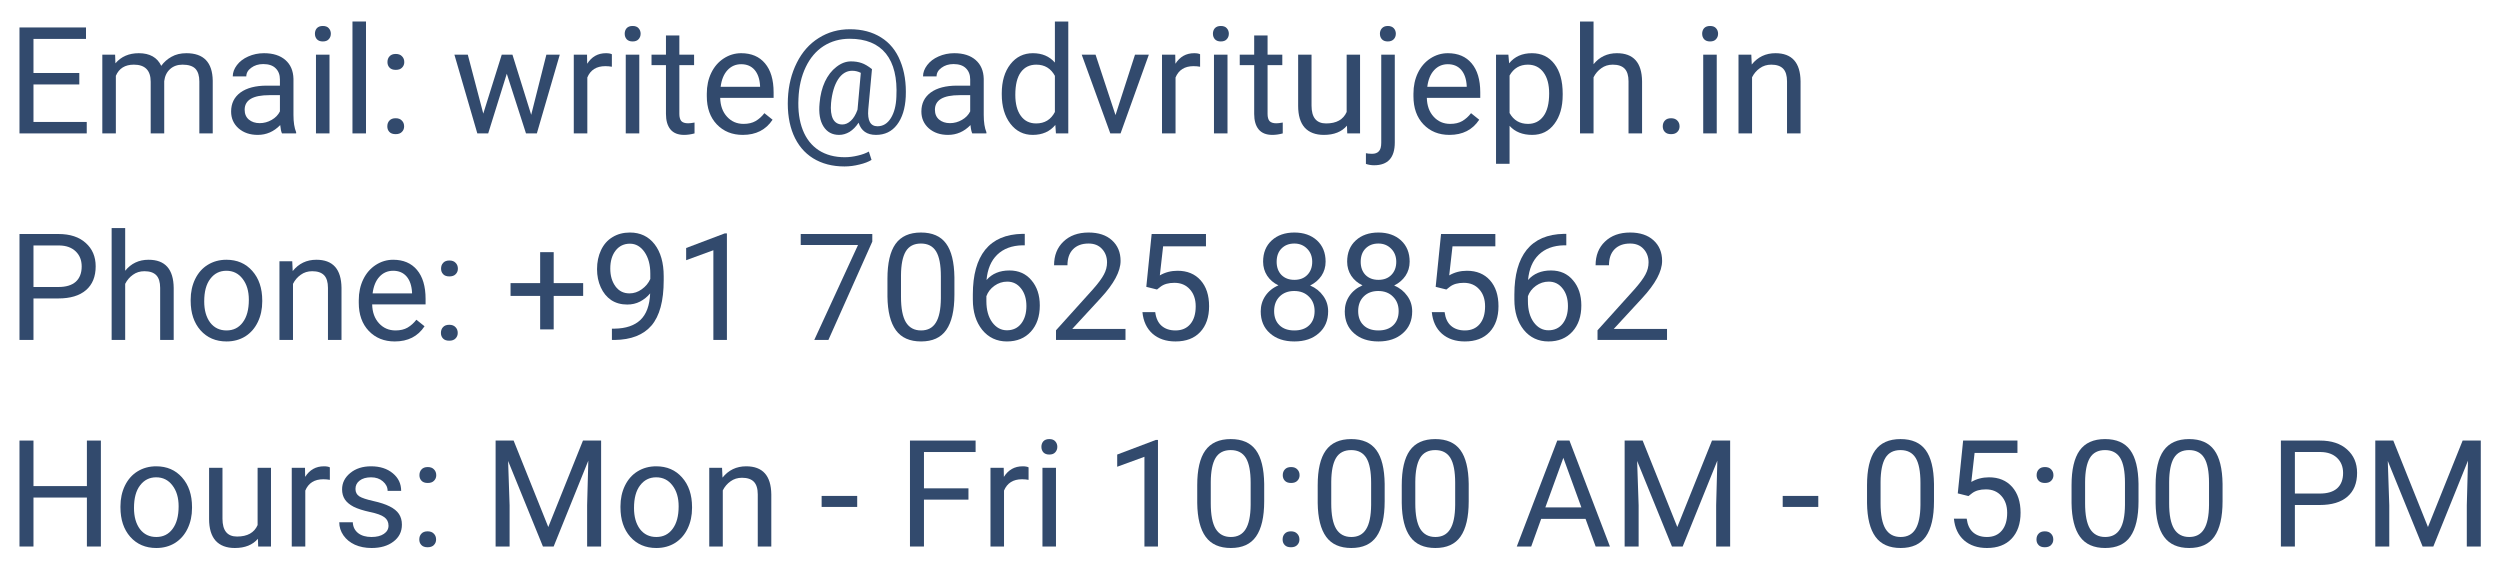 <svg xmlns="http://www.w3.org/2000/svg" xmlns:xlink="http://www.w3.org/1999/xlink" width="350" viewBox="0 0 262.5 60" height="80" preserveAspectRatio="xMidYMid meet"><defs><g></g></defs><g fill="#324a6d" fill-opacity="1"><g transform="translate(0.749, 14.008)"><g><path d="M 7.578 -5.141 L 2.766 -5.141 L 2.766 -1.203 L 8.359 -1.203 L 8.359 0 L 1.297 0 L 1.297 -11.125 L 8.281 -11.125 L 8.281 -9.922 L 2.766 -9.922 L 2.766 -6.344 L 7.578 -6.344 Z M 7.578 -5.141 "></path></g></g></g><g fill="#324a6d" fill-opacity="1"><g transform="translate(9.681, 14.008)"><g><path d="M 2.406 -8.266 L 2.438 -7.359 C 3.039 -8.066 3.859 -8.422 4.891 -8.422 C 6.047 -8.422 6.832 -7.977 7.25 -7.094 C 7.531 -7.488 7.891 -7.805 8.328 -8.047 C 8.766 -8.297 9.285 -8.422 9.891 -8.422 C 11.703 -8.422 12.625 -7.461 12.656 -5.547 L 12.656 0 L 11.25 0 L 11.25 -5.453 C 11.25 -6.047 11.113 -6.488 10.844 -6.781 C 10.57 -7.07 10.117 -7.219 9.484 -7.219 C 8.953 -7.219 8.516 -7.062 8.172 -6.75 C 7.828 -6.438 7.625 -6.016 7.562 -5.484 L 7.562 0 L 6.141 0 L 6.141 -5.422 C 6.141 -6.617 5.551 -7.219 4.375 -7.219 C 3.445 -7.219 2.816 -6.828 2.484 -6.047 L 2.484 0 L 1.062 0 L 1.062 -8.266 Z M 2.406 -8.266 "></path></g></g></g><g fill="#324a6d" fill-opacity="1"><g transform="translate(23.439, 14.008)"><g><path d="M 6.172 0 C 6.086 -0.164 6.023 -0.457 5.984 -0.875 C 5.316 -0.188 4.531 0.156 3.625 0.156 C 2.812 0.156 2.141 -0.07 1.609 -0.531 C 1.086 -1 0.828 -1.586 0.828 -2.297 C 0.828 -3.148 1.156 -3.816 1.812 -4.297 C 2.469 -4.773 3.391 -5.016 4.578 -5.016 L 5.953 -5.016 L 5.953 -5.672 C 5.953 -6.16 5.801 -6.551 5.5 -6.844 C 5.207 -7.133 4.773 -7.281 4.203 -7.281 C 3.703 -7.281 3.281 -7.148 2.938 -6.891 C 2.594 -6.641 2.422 -6.336 2.422 -5.984 L 1 -5.984 C 1 -6.391 1.145 -6.785 1.438 -7.172 C 1.727 -7.555 2.125 -7.859 2.625 -8.078 C 3.133 -8.305 3.688 -8.422 4.281 -8.422 C 5.238 -8.422 5.988 -8.18 6.531 -7.703 C 7.07 -7.234 7.352 -6.578 7.375 -5.734 L 7.375 -1.938 C 7.375 -1.176 7.469 -0.57 7.656 -0.125 L 7.656 0 Z M 3.828 -1.078 C 4.273 -1.078 4.695 -1.191 5.094 -1.422 C 5.488 -1.648 5.773 -1.945 5.953 -2.312 L 5.953 -4.016 L 4.844 -4.016 C 3.113 -4.016 2.25 -3.504 2.25 -2.484 C 2.25 -2.047 2.395 -1.703 2.688 -1.453 C 2.988 -1.203 3.367 -1.078 3.828 -1.078 Z M 3.828 -1.078 "></path></g></g></g><g fill="#324a6d" fill-opacity="1"><g transform="translate(31.989, 14.008)"><g><path d="M 2.609 0 L 1.188 0 L 1.188 -8.266 L 2.609 -8.266 Z M 1.078 -10.469 C 1.078 -10.695 1.145 -10.891 1.281 -11.047 C 1.426 -11.203 1.633 -11.281 1.906 -11.281 C 2.188 -11.281 2.395 -11.203 2.531 -11.047 C 2.676 -10.891 2.75 -10.695 2.75 -10.469 C 2.75 -10.238 2.676 -10.047 2.531 -9.891 C 2.395 -9.734 2.188 -9.656 1.906 -9.656 C 1.633 -9.656 1.426 -9.734 1.281 -9.891 C 1.145 -10.047 1.078 -10.238 1.078 -10.469 Z M 1.078 -10.469 "></path></g></g></g><g fill="#324a6d" fill-opacity="1"><g transform="translate(35.821, 14.008)"><g><path d="M 2.609 0 L 1.188 0 L 1.188 -11.75 L 2.609 -11.75 Z M 2.609 0 "></path></g></g></g><g fill="#324a6d" fill-opacity="1"><g transform="translate(39.652, 14.008)"><g><path d="M 1.016 -0.734 C 1.016 -0.984 1.086 -1.188 1.234 -1.344 C 1.379 -1.508 1.598 -1.594 1.891 -1.594 C 2.18 -1.594 2.398 -1.508 2.547 -1.344 C 2.703 -1.188 2.781 -0.984 2.781 -0.734 C 2.781 -0.504 2.703 -0.312 2.547 -0.156 C 2.398 0 2.18 0.078 1.891 0.078 C 1.598 0.078 1.379 0 1.234 -0.156 C 1.086 -0.312 1.016 -0.504 1.016 -0.734 Z M 1.031 -7.484 C 1.031 -7.734 1.102 -7.938 1.25 -8.094 C 1.395 -8.258 1.613 -8.344 1.906 -8.344 C 2.195 -8.344 2.414 -8.258 2.562 -8.094 C 2.719 -7.938 2.797 -7.734 2.797 -7.484 C 2.797 -7.254 2.719 -7.062 2.562 -6.906 C 2.414 -6.75 2.195 -6.672 1.906 -6.672 C 1.613 -6.672 1.395 -6.75 1.25 -6.906 C 1.102 -7.062 1.031 -7.254 1.031 -7.484 Z M 1.031 -7.484 "></path></g></g></g><g fill="#324a6d" fill-opacity="1"><g transform="translate(43.477, 14.008)"><g></g></g></g><g fill="#324a6d" fill-opacity="1"><g transform="translate(47.385, 14.008)"><g><path d="M 8.391 -1.953 L 9.984 -8.266 L 11.391 -8.266 L 8.984 0 L 7.844 0 L 5.828 -6.266 L 3.875 0 L 2.734 0 L 0.328 -8.266 L 1.734 -8.266 L 3.359 -2.078 L 5.297 -8.266 L 6.422 -8.266 Z M 8.391 -1.953 "></path></g></g></g><g fill="#324a6d" fill-opacity="1"><g transform="translate(59.185, 14.008)"><g><path d="M 5.062 -7 C 4.852 -7.039 4.625 -7.062 4.375 -7.062 C 3.445 -7.062 2.816 -6.664 2.484 -5.875 L 2.484 0 L 1.062 0 L 1.062 -8.266 L 2.453 -8.266 L 2.469 -7.312 C 2.938 -8.051 3.594 -8.422 4.438 -8.422 C 4.719 -8.422 4.926 -8.383 5.062 -8.312 Z M 5.062 -7 "></path></g></g></g><g fill="#324a6d" fill-opacity="1"><g transform="translate(64.516, 14.008)"><g><path d="M 2.609 0 L 1.188 0 L 1.188 -8.266 L 2.609 -8.266 Z M 1.078 -10.469 C 1.078 -10.695 1.145 -10.891 1.281 -11.047 C 1.426 -11.203 1.633 -11.281 1.906 -11.281 C 2.188 -11.281 2.395 -11.203 2.531 -11.047 C 2.676 -10.891 2.75 -10.695 2.75 -10.469 C 2.75 -10.238 2.676 -10.047 2.531 -9.891 C 2.395 -9.734 2.188 -9.656 1.906 -9.656 C 1.633 -9.656 1.426 -9.734 1.281 -9.891 C 1.145 -10.047 1.078 -10.238 1.078 -10.469 Z M 1.078 -10.469 "></path></g></g></g><g fill="#324a6d" fill-opacity="1"><g transform="translate(68.348, 14.008)"><g><path d="M 2.984 -10.281 L 2.984 -8.266 L 4.531 -8.266 L 4.531 -7.172 L 2.984 -7.172 L 2.984 -2.047 C 2.984 -1.711 3.051 -1.461 3.188 -1.297 C 3.332 -1.141 3.57 -1.062 3.906 -1.062 C 4.062 -1.062 4.285 -1.086 4.578 -1.141 L 4.578 0 C 4.203 0.102 3.836 0.156 3.484 0.156 C 2.848 0.156 2.367 -0.035 2.047 -0.422 C 1.734 -0.805 1.578 -1.348 1.578 -2.047 L 1.578 -7.172 L 0.062 -7.172 L 0.062 -8.266 L 1.578 -8.266 L 1.578 -10.281 Z M 2.984 -10.281 "></path></g></g></g><g fill="#324a6d" fill-opacity="1"><g transform="translate(73.495, 14.008)"><g><path d="M 4.5 0.156 C 3.383 0.156 2.473 -0.211 1.766 -0.953 C 1.066 -1.691 0.719 -2.676 0.719 -3.906 L 0.719 -4.172 C 0.719 -4.984 0.875 -5.711 1.188 -6.359 C 1.5 -7.004 1.938 -7.508 2.5 -7.875 C 3.062 -8.238 3.672 -8.422 4.328 -8.422 C 5.398 -8.422 6.234 -8.066 6.828 -7.359 C 7.43 -6.648 7.734 -5.633 7.734 -4.312 L 7.734 -3.734 L 2.125 -3.734 C 2.145 -2.91 2.383 -2.25 2.844 -1.75 C 3.301 -1.25 3.879 -1 4.578 -1 C 5.078 -1 5.5 -1.098 5.844 -1.297 C 6.195 -1.504 6.504 -1.781 6.766 -2.125 L 7.625 -1.438 C 6.926 -0.375 5.883 0.156 4.5 0.156 Z M 4.328 -7.266 C 3.754 -7.266 3.273 -7.055 2.891 -6.641 C 2.504 -6.223 2.266 -5.641 2.172 -4.891 L 6.312 -4.891 L 6.312 -5 C 6.27 -5.719 6.078 -6.273 5.734 -6.672 C 5.391 -7.066 4.922 -7.266 4.328 -7.266 Z M 4.328 -7.266 "></path></g></g></g><g fill="#324a6d" fill-opacity="1"><g transform="translate(81.823, 14.008)"><g><path d="M 13.281 -3.844 C 13.219 -2.602 12.91 -1.625 12.359 -0.906 C 11.816 -0.195 11.082 0.156 10.156 0.156 C 9.207 0.156 8.598 -0.27 8.328 -1.125 C 8.047 -0.695 7.727 -0.375 7.375 -0.156 C 7.02 0.051 6.656 0.156 6.281 0.156 C 5.562 0.156 5.016 -0.141 4.641 -0.734 C 4.266 -1.328 4.129 -2.145 4.234 -3.188 C 4.305 -4.031 4.492 -4.781 4.797 -5.438 C 5.109 -6.094 5.508 -6.609 6 -6.984 C 6.488 -7.367 7 -7.562 7.531 -7.562 C 7.945 -7.562 8.316 -7.504 8.641 -7.391 C 8.961 -7.285 9.328 -7.07 9.734 -6.75 L 9.344 -2.516 C 9.25 -1.336 9.57 -0.75 10.312 -0.75 C 10.895 -0.75 11.363 -1.035 11.719 -1.609 C 12.07 -2.18 12.266 -2.926 12.297 -3.844 C 12.398 -5.82 12.035 -7.332 11.203 -8.375 C 10.367 -9.414 9.098 -9.938 7.391 -9.938 C 6.367 -9.938 5.457 -9.68 4.656 -9.172 C 3.863 -8.66 3.238 -7.926 2.781 -6.969 C 2.32 -6.008 2.066 -4.906 2.016 -3.656 C 1.953 -2.395 2.102 -1.297 2.469 -0.359 C 2.832 0.566 3.391 1.273 4.141 1.766 C 4.898 2.254 5.812 2.5 6.875 2.5 C 7.332 2.5 7.789 2.441 8.25 2.328 C 8.707 2.223 9.094 2.082 9.406 1.906 L 9.688 2.781 C 9.375 2.977 8.953 3.141 8.422 3.266 C 7.898 3.398 7.375 3.469 6.844 3.469 C 5.57 3.469 4.473 3.18 3.547 2.609 C 2.629 2.035 1.941 1.207 1.484 0.125 C 1.035 -0.945 0.844 -2.207 0.906 -3.656 C 0.969 -5.051 1.281 -6.305 1.844 -7.422 C 2.406 -8.547 3.172 -9.41 4.141 -10.016 C 5.109 -10.629 6.203 -10.938 7.422 -10.938 C 8.691 -10.938 9.781 -10.648 10.688 -10.078 C 11.594 -9.516 12.266 -8.691 12.703 -7.609 C 13.148 -6.535 13.344 -5.281 13.281 -3.844 Z M 5.438 -3.188 C 5.375 -2.469 5.441 -1.91 5.641 -1.516 C 5.848 -1.129 6.176 -0.938 6.625 -0.938 C 6.938 -0.938 7.234 -1.066 7.516 -1.328 C 7.797 -1.586 8.023 -1.961 8.203 -2.453 L 8.219 -2.516 L 8.562 -6.359 C 8.281 -6.504 7.977 -6.578 7.656 -6.578 C 7.062 -6.578 6.566 -6.273 6.172 -5.672 C 5.785 -5.066 5.539 -4.238 5.438 -3.188 Z M 5.438 -3.188 "></path></g></g></g><g fill="#324a6d" fill-opacity="1"><g transform="translate(95.917, 14.008)"><g><path d="M 6.172 0 C 6.086 -0.164 6.023 -0.457 5.984 -0.875 C 5.316 -0.188 4.531 0.156 3.625 0.156 C 2.812 0.156 2.141 -0.07 1.609 -0.531 C 1.086 -1 0.828 -1.586 0.828 -2.297 C 0.828 -3.148 1.156 -3.816 1.812 -4.297 C 2.469 -4.773 3.391 -5.016 4.578 -5.016 L 5.953 -5.016 L 5.953 -5.672 C 5.953 -6.16 5.801 -6.551 5.5 -6.844 C 5.207 -7.133 4.773 -7.281 4.203 -7.281 C 3.703 -7.281 3.281 -7.148 2.938 -6.891 C 2.594 -6.641 2.422 -6.336 2.422 -5.984 L 1 -5.984 C 1 -6.391 1.145 -6.785 1.438 -7.172 C 1.727 -7.555 2.125 -7.859 2.625 -8.078 C 3.133 -8.305 3.688 -8.422 4.281 -8.422 C 5.238 -8.422 5.988 -8.18 6.531 -7.703 C 7.07 -7.234 7.352 -6.578 7.375 -5.734 L 7.375 -1.938 C 7.375 -1.176 7.469 -0.57 7.656 -0.125 L 7.656 0 Z M 3.828 -1.078 C 4.273 -1.078 4.695 -1.191 5.094 -1.422 C 5.488 -1.648 5.773 -1.945 5.953 -2.312 L 5.953 -4.016 L 4.844 -4.016 C 3.113 -4.016 2.25 -3.504 2.25 -2.484 C 2.25 -2.047 2.395 -1.703 2.688 -1.453 C 2.988 -1.203 3.367 -1.078 3.828 -1.078 Z M 3.828 -1.078 "></path></g></g></g><g fill="#324a6d" fill-opacity="1"><g transform="translate(104.467, 14.008)"><g><path d="M 0.719 -4.203 C 0.719 -5.473 1.02 -6.492 1.625 -7.266 C 2.227 -8.035 3.016 -8.422 3.984 -8.422 C 4.953 -8.422 5.723 -8.094 6.297 -7.438 L 6.297 -11.75 L 7.703 -11.75 L 7.703 0 L 6.406 0 L 6.344 -0.891 C 5.77 -0.191 4.977 0.156 3.969 0.156 C 3.008 0.156 2.227 -0.234 1.625 -1.016 C 1.02 -1.805 0.719 -2.832 0.719 -4.094 Z M 2.141 -4.047 C 2.141 -3.109 2.332 -2.375 2.719 -1.844 C 3.102 -1.312 3.641 -1.047 4.328 -1.047 C 5.223 -1.047 5.879 -1.445 6.297 -2.25 L 6.297 -6.047 C 5.867 -6.828 5.219 -7.219 4.344 -7.219 C 3.645 -7.219 3.102 -6.953 2.719 -6.422 C 2.332 -5.891 2.141 -5.098 2.141 -4.047 Z M 2.141 -4.047 "></path></g></g></g><g fill="#324a6d" fill-opacity="1"><g transform="translate(113.331, 14.008)"><g><path d="M 3.797 -1.922 L 5.844 -8.266 L 7.297 -8.266 L 4.328 0 L 3.25 0 L 0.25 -8.266 L 1.703 -8.266 Z M 3.797 -1.922 "></path></g></g></g><g fill="#324a6d" fill-opacity="1"><g transform="translate(120.948, 14.008)"><g><path d="M 5.062 -7 C 4.852 -7.039 4.625 -7.062 4.375 -7.062 C 3.445 -7.062 2.816 -6.664 2.484 -5.875 L 2.484 0 L 1.062 0 L 1.062 -8.266 L 2.453 -8.266 L 2.469 -7.312 C 2.938 -8.051 3.594 -8.422 4.438 -8.422 C 4.719 -8.422 4.926 -8.383 5.062 -8.312 Z M 5.062 -7 "></path></g></g></g><g fill="#324a6d" fill-opacity="1"><g transform="translate(126.279, 14.008)"><g><path d="M 2.609 0 L 1.188 0 L 1.188 -8.266 L 2.609 -8.266 Z M 1.078 -10.469 C 1.078 -10.695 1.145 -10.891 1.281 -11.047 C 1.426 -11.203 1.633 -11.281 1.906 -11.281 C 2.188 -11.281 2.395 -11.203 2.531 -11.047 C 2.676 -10.891 2.75 -10.695 2.75 -10.469 C 2.75 -10.238 2.676 -10.047 2.531 -9.891 C 2.395 -9.734 2.188 -9.656 1.906 -9.656 C 1.633 -9.656 1.426 -9.734 1.281 -9.891 C 1.145 -10.047 1.078 -10.238 1.078 -10.469 Z M 1.078 -10.469 "></path></g></g></g><g fill="#324a6d" fill-opacity="1"><g transform="translate(130.111, 14.008)"><g><path d="M 2.984 -10.281 L 2.984 -8.266 L 4.531 -8.266 L 4.531 -7.172 L 2.984 -7.172 L 2.984 -2.047 C 2.984 -1.711 3.051 -1.461 3.188 -1.297 C 3.332 -1.141 3.57 -1.062 3.906 -1.062 C 4.062 -1.062 4.285 -1.086 4.578 -1.141 L 4.578 0 C 4.203 0.102 3.836 0.156 3.484 0.156 C 2.848 0.156 2.367 -0.035 2.047 -0.422 C 1.734 -0.805 1.578 -1.348 1.578 -2.047 L 1.578 -7.172 L 0.062 -7.172 L 0.062 -8.266 L 1.578 -8.266 L 1.578 -10.281 Z M 2.984 -10.281 "></path></g></g></g><g fill="#324a6d" fill-opacity="1"><g transform="translate(135.258, 14.008)"><g><path d="M 6.172 -0.812 C 5.617 -0.164 4.812 0.156 3.75 0.156 C 2.875 0.156 2.203 -0.098 1.734 -0.609 C 1.273 -1.129 1.047 -1.891 1.047 -2.891 L 1.047 -8.266 L 2.453 -8.266 L 2.453 -2.922 C 2.453 -1.672 2.961 -1.047 3.984 -1.047 C 5.066 -1.047 5.785 -1.445 6.141 -2.25 L 6.141 -8.266 L 7.547 -8.266 L 7.547 0 L 6.203 0 Z M 6.172 -0.812 "></path></g></g></g><g fill="#324a6d" fill-opacity="1"><g transform="translate(143.922, 14.008)"><g><path d="M 2.531 -8.266 L 2.531 0.953 C 2.531 2.547 1.805 3.344 0.359 3.344 C 0.055 3.344 -0.227 3.297 -0.5 3.203 L -0.5 2.078 C -0.332 2.117 -0.117 2.141 0.141 2.141 C 0.461 2.141 0.703 2.051 0.859 1.875 C 1.023 1.707 1.109 1.41 1.109 0.984 L 1.109 -8.266 Z M 0.969 -10.469 C 0.969 -10.688 1.035 -10.875 1.172 -11.031 C 1.316 -11.195 1.523 -11.281 1.797 -11.281 C 2.066 -11.281 2.273 -11.203 2.422 -11.047 C 2.566 -10.891 2.641 -10.695 2.641 -10.469 C 2.641 -10.238 2.566 -10.047 2.422 -9.891 C 2.273 -9.734 2.066 -9.656 1.797 -9.656 C 1.523 -9.656 1.316 -9.734 1.172 -9.891 C 1.035 -10.047 0.969 -10.238 0.969 -10.469 Z M 0.969 -10.469 "></path></g></g></g><g fill="#324a6d" fill-opacity="1"><g transform="translate(147.693, 14.008)"><g><path d="M 4.5 0.156 C 3.383 0.156 2.473 -0.211 1.766 -0.953 C 1.066 -1.691 0.719 -2.676 0.719 -3.906 L 0.719 -4.172 C 0.719 -4.984 0.875 -5.711 1.188 -6.359 C 1.5 -7.004 1.938 -7.508 2.5 -7.875 C 3.062 -8.238 3.672 -8.422 4.328 -8.422 C 5.398 -8.422 6.234 -8.066 6.828 -7.359 C 7.43 -6.648 7.734 -5.633 7.734 -4.312 L 7.734 -3.734 L 2.125 -3.734 C 2.145 -2.91 2.383 -2.25 2.844 -1.75 C 3.301 -1.25 3.879 -1 4.578 -1 C 5.078 -1 5.5 -1.098 5.844 -1.297 C 6.195 -1.504 6.504 -1.781 6.766 -2.125 L 7.625 -1.438 C 6.926 -0.375 5.883 0.156 4.5 0.156 Z M 4.328 -7.266 C 3.754 -7.266 3.273 -7.055 2.891 -6.641 C 2.504 -6.223 2.266 -5.641 2.172 -4.891 L 6.312 -4.891 L 6.312 -5 C 6.27 -5.719 6.078 -6.273 5.734 -6.672 C 5.391 -7.066 4.922 -7.266 4.328 -7.266 Z M 4.328 -7.266 "></path></g></g></g><g fill="#324a6d" fill-opacity="1"><g transform="translate(156.021, 14.008)"><g><path d="M 8.062 -4.047 C 8.062 -2.785 7.77 -1.77 7.188 -1 C 6.613 -0.227 5.836 0.156 4.859 0.156 C 3.848 0.156 3.055 -0.16 2.484 -0.797 L 2.484 3.188 L 1.062 3.188 L 1.062 -8.266 L 2.359 -8.266 L 2.438 -7.359 C 3.008 -8.066 3.805 -8.422 4.828 -8.422 C 5.828 -8.422 6.613 -8.047 7.188 -7.297 C 7.77 -6.547 8.062 -5.504 8.062 -4.172 Z M 6.641 -4.203 C 6.641 -5.141 6.441 -5.875 6.047 -6.406 C 5.648 -6.945 5.102 -7.219 4.406 -7.219 C 3.551 -7.219 2.91 -6.836 2.484 -6.078 L 2.484 -2.141 C 2.91 -1.379 3.555 -1 4.422 -1 C 5.098 -1 5.633 -1.266 6.031 -1.797 C 6.438 -2.336 6.641 -3.141 6.641 -4.203 Z M 6.641 -4.203 "></path></g></g></g><g fill="#324a6d" fill-opacity="1"><g transform="translate(164.839, 14.008)"><g><path d="M 2.484 -7.266 C 3.109 -8.035 3.926 -8.422 4.938 -8.422 C 6.676 -8.422 7.555 -7.438 7.578 -5.469 L 7.578 0 L 6.156 0 L 6.156 -5.469 C 6.156 -6.07 6.02 -6.516 5.75 -6.797 C 5.477 -7.078 5.062 -7.219 4.5 -7.219 C 4.039 -7.219 3.641 -7.094 3.297 -6.844 C 2.953 -6.602 2.68 -6.285 2.484 -5.891 L 2.484 0 L 1.062 0 L 1.062 -11.75 L 2.484 -11.75 Z M 2.484 -7.266 "></path></g></g></g><g fill="#324a6d" fill-opacity="1"><g transform="translate(173.496, 14.008)"><g><path d="M 1.094 -0.734 C 1.094 -0.984 1.164 -1.188 1.312 -1.344 C 1.457 -1.508 1.676 -1.594 1.969 -1.594 C 2.258 -1.594 2.477 -1.508 2.625 -1.344 C 2.781 -1.188 2.859 -0.984 2.859 -0.734 C 2.859 -0.504 2.781 -0.312 2.625 -0.156 C 2.477 0 2.258 0.078 1.969 0.078 C 1.676 0.078 1.457 0 1.312 -0.156 C 1.164 -0.312 1.094 -0.504 1.094 -0.734 Z M 1.094 -0.734 "></path></g></g></g><g fill="#324a6d" fill-opacity="1"><g transform="translate(177.649, 14.008)"><g><path d="M 2.609 0 L 1.188 0 L 1.188 -8.266 L 2.609 -8.266 Z M 1.078 -10.469 C 1.078 -10.695 1.145 -10.891 1.281 -11.047 C 1.426 -11.203 1.633 -11.281 1.906 -11.281 C 2.188 -11.281 2.395 -11.203 2.531 -11.047 C 2.676 -10.891 2.75 -10.695 2.75 -10.469 C 2.75 -10.238 2.676 -10.047 2.531 -9.891 C 2.395 -9.734 2.188 -9.656 1.906 -9.656 C 1.633 -9.656 1.426 -9.734 1.281 -9.891 C 1.145 -10.047 1.078 -10.238 1.078 -10.469 Z M 1.078 -10.469 "></path></g></g></g><g fill="#324a6d" fill-opacity="1"><g transform="translate(181.481, 14.008)"><g><path d="M 2.406 -8.266 L 2.453 -7.234 C 3.086 -8.023 3.914 -8.422 4.938 -8.422 C 6.676 -8.422 7.555 -7.438 7.578 -5.469 L 7.578 0 L 6.156 0 L 6.156 -5.469 C 6.156 -6.07 6.02 -6.516 5.75 -6.797 C 5.477 -7.078 5.062 -7.219 4.5 -7.219 C 4.039 -7.219 3.641 -7.094 3.297 -6.844 C 2.953 -6.602 2.68 -6.285 2.484 -5.891 L 2.484 0 L 1.062 0 L 1.062 -8.266 Z M 2.406 -8.266 "></path></g></g></g><g fill="#324a6d" fill-opacity="1"><g transform="translate(0.749, 35.696)"><g><path d="M 2.766 -4.359 L 2.766 0 L 1.297 0 L 1.297 -11.125 L 5.391 -11.125 C 6.609 -11.125 7.562 -10.812 8.25 -10.188 C 8.945 -9.57 9.297 -8.754 9.297 -7.734 C 9.297 -6.648 8.957 -5.816 8.281 -5.234 C 7.602 -4.648 6.633 -4.359 5.375 -4.359 Z M 2.766 -5.562 L 5.391 -5.562 C 6.18 -5.562 6.785 -5.742 7.203 -6.109 C 7.617 -6.484 7.828 -7.02 7.828 -7.719 C 7.828 -8.375 7.617 -8.898 7.203 -9.297 C 6.785 -9.703 6.211 -9.91 5.484 -9.922 L 2.766 -9.922 Z M 2.766 -5.562 "></path></g></g></g><g fill="#324a6d" fill-opacity="1"><g transform="translate(10.66, 35.696)"><g><path d="M 2.484 -7.266 C 3.109 -8.035 3.926 -8.422 4.938 -8.422 C 6.676 -8.422 7.555 -7.438 7.578 -5.469 L 7.578 0 L 6.156 0 L 6.156 -5.469 C 6.156 -6.07 6.02 -6.516 5.75 -6.797 C 5.477 -7.078 5.062 -7.219 4.5 -7.219 C 4.039 -7.219 3.641 -7.094 3.297 -6.844 C 2.953 -6.602 2.68 -6.285 2.484 -5.891 L 2.484 0 L 1.062 0 L 1.062 -11.75 L 2.484 -11.75 Z M 2.484 -7.266 "></path></g></g></g><g fill="#324a6d" fill-opacity="1"><g transform="translate(19.317, 35.696)"><g><path d="M 0.703 -4.219 C 0.703 -5.02 0.859 -5.742 1.172 -6.391 C 1.492 -7.047 1.938 -7.547 2.5 -7.891 C 3.07 -8.242 3.723 -8.422 4.453 -8.422 C 5.578 -8.422 6.484 -8.031 7.172 -7.25 C 7.867 -6.469 8.219 -5.43 8.219 -4.141 L 8.219 -4.047 C 8.219 -3.242 8.062 -2.52 7.75 -1.875 C 7.445 -1.238 7.008 -0.738 6.438 -0.375 C 5.863 -0.02 5.207 0.156 4.469 0.156 C 3.344 0.156 2.43 -0.234 1.734 -1.016 C 1.047 -1.797 0.703 -2.828 0.703 -4.109 Z M 2.125 -4.047 C 2.125 -3.129 2.332 -2.391 2.75 -1.828 C 3.176 -1.273 3.75 -1 4.469 -1 C 5.188 -1 5.754 -1.281 6.172 -1.844 C 6.598 -2.406 6.812 -3.195 6.812 -4.219 C 6.812 -5.125 6.594 -5.859 6.156 -6.422 C 5.727 -6.984 5.16 -7.266 4.453 -7.266 C 3.754 -7.266 3.191 -6.984 2.766 -6.422 C 2.336 -5.867 2.125 -5.078 2.125 -4.047 Z M 2.125 -4.047 "></path></g></g></g><g fill="#324a6d" fill-opacity="1"><g transform="translate(28.28, 35.696)"><g><path d="M 2.406 -8.266 L 2.453 -7.234 C 3.086 -8.023 3.914 -8.422 4.938 -8.422 C 6.676 -8.422 7.555 -7.438 7.578 -5.469 L 7.578 0 L 6.156 0 L 6.156 -5.469 C 6.156 -6.07 6.02 -6.516 5.75 -6.797 C 5.477 -7.078 5.062 -7.219 4.5 -7.219 C 4.039 -7.219 3.641 -7.094 3.297 -6.844 C 2.953 -6.602 2.68 -6.285 2.484 -5.891 L 2.484 0 L 1.062 0 L 1.062 -8.266 Z M 2.406 -8.266 "></path></g></g></g><g fill="#324a6d" fill-opacity="1"><g transform="translate(36.952, 35.696)"><g><path d="M 4.5 0.156 C 3.383 0.156 2.473 -0.211 1.766 -0.953 C 1.066 -1.691 0.719 -2.676 0.719 -3.906 L 0.719 -4.172 C 0.719 -4.984 0.875 -5.711 1.188 -6.359 C 1.5 -7.004 1.938 -7.508 2.5 -7.875 C 3.062 -8.238 3.672 -8.422 4.328 -8.422 C 5.398 -8.422 6.234 -8.066 6.828 -7.359 C 7.43 -6.648 7.734 -5.633 7.734 -4.312 L 7.734 -3.734 L 2.125 -3.734 C 2.145 -2.91 2.383 -2.25 2.844 -1.75 C 3.301 -1.25 3.879 -1 4.578 -1 C 5.078 -1 5.5 -1.098 5.844 -1.297 C 6.195 -1.504 6.504 -1.781 6.766 -2.125 L 7.625 -1.438 C 6.926 -0.375 5.883 0.156 4.5 0.156 Z M 4.328 -7.266 C 3.754 -7.266 3.273 -7.055 2.891 -6.641 C 2.504 -6.223 2.266 -5.641 2.172 -4.891 L 6.312 -4.891 L 6.312 -5 C 6.27 -5.719 6.078 -6.273 5.734 -6.672 C 5.391 -7.066 4.922 -7.266 4.328 -7.266 Z M 4.328 -7.266 "></path></g></g></g><g fill="#324a6d" fill-opacity="1"><g transform="translate(45.281, 35.696)"><g><path d="M 1.016 -0.734 C 1.016 -0.984 1.086 -1.188 1.234 -1.344 C 1.379 -1.508 1.598 -1.594 1.891 -1.594 C 2.18 -1.594 2.398 -1.508 2.547 -1.344 C 2.703 -1.188 2.781 -0.984 2.781 -0.734 C 2.781 -0.504 2.703 -0.312 2.547 -0.156 C 2.398 0 2.18 0.078 1.891 0.078 C 1.598 0.078 1.379 0 1.234 -0.156 C 1.086 -0.312 1.016 -0.504 1.016 -0.734 Z M 1.031 -7.484 C 1.031 -7.734 1.102 -7.938 1.25 -8.094 C 1.395 -8.258 1.613 -8.344 1.906 -8.344 C 2.195 -8.344 2.414 -8.258 2.562 -8.094 C 2.719 -7.938 2.797 -7.734 2.797 -7.484 C 2.797 -7.254 2.719 -7.062 2.562 -6.906 C 2.414 -6.75 2.195 -6.672 1.906 -6.672 C 1.613 -6.672 1.395 -6.75 1.25 -6.906 C 1.102 -7.062 1.031 -7.254 1.031 -7.484 Z M 1.031 -7.484 "></path></g></g></g><g fill="#324a6d" fill-opacity="1"><g transform="translate(49.105, 35.696)"><g></g></g></g><g fill="#324a6d" fill-opacity="1"><g transform="translate(53.013, 35.696)"><g><path d="M 5.125 -5.969 L 8.219 -5.969 L 8.219 -4.625 L 5.125 -4.625 L 5.125 -1.109 L 3.703 -1.109 L 3.703 -4.625 L 0.594 -4.625 L 0.594 -5.969 L 3.703 -5.969 L 3.703 -9.219 L 5.125 -9.219 Z M 5.125 -5.969 "></path></g></g></g><g fill="#324a6d" fill-opacity="1"><g transform="translate(61.923, 35.696)"><g><path d="M 6.344 -4.891 C 6.051 -4.535 5.695 -4.25 5.281 -4.031 C 4.875 -3.82 4.426 -3.719 3.938 -3.719 C 3.289 -3.719 2.727 -3.875 2.25 -4.188 C 1.781 -4.508 1.414 -4.957 1.156 -5.531 C 0.895 -6.102 0.766 -6.738 0.766 -7.438 C 0.766 -8.176 0.906 -8.844 1.188 -9.438 C 1.469 -10.031 1.867 -10.484 2.391 -10.797 C 2.91 -11.117 3.52 -11.281 4.219 -11.281 C 5.312 -11.281 6.176 -10.867 6.812 -10.047 C 7.445 -9.223 7.766 -8.102 7.766 -6.688 L 7.766 -6.266 C 7.766 -4.098 7.336 -2.516 6.484 -1.516 C 5.629 -0.523 4.336 -0.02 2.609 0 L 2.328 0 L 2.328 -1.188 L 2.625 -1.188 C 3.789 -1.207 4.688 -1.508 5.312 -2.094 C 5.945 -2.688 6.289 -3.617 6.344 -4.891 Z M 4.172 -4.891 C 4.641 -4.891 5.07 -5.035 5.469 -5.328 C 5.875 -5.617 6.172 -5.977 6.359 -6.406 L 6.359 -6.969 C 6.359 -7.895 6.156 -8.648 5.75 -9.234 C 5.344 -9.816 4.832 -10.109 4.219 -10.109 C 3.594 -10.109 3.094 -9.867 2.719 -9.391 C 2.344 -8.91 2.156 -8.281 2.156 -7.5 C 2.156 -6.75 2.336 -6.125 2.703 -5.625 C 3.066 -5.133 3.555 -4.891 4.172 -4.891 Z M 4.172 -4.891 "></path></g></g></g><g fill="#324a6d" fill-opacity="1"><g transform="translate(70.748, 35.696)"><g><path d="M 5.578 0 L 4.156 0 L 4.156 -9.422 L 1.297 -8.375 L 1.297 -9.656 L 5.344 -11.188 L 5.578 -11.188 Z M 5.578 0 "></path></g></g></g><g fill="#324a6d" fill-opacity="1"><g transform="translate(79.573, 35.696)"><g></g></g></g><g fill="#324a6d" fill-opacity="1"><g transform="translate(83.482, 35.696)"><g><path d="M 8.109 -10.328 L 3.5 0 L 2.016 0 L 6.609 -9.969 L 0.594 -9.969 L 0.594 -11.125 L 8.109 -11.125 Z M 8.109 -10.328 "></path></g></g></g><g fill="#324a6d" fill-opacity="1"><g transform="translate(92.307, 35.696)"><g><path d="M 7.906 -4.75 C 7.906 -3.094 7.617 -1.859 7.047 -1.047 C 6.484 -0.242 5.602 0.156 4.406 0.156 C 3.219 0.156 2.336 -0.234 1.766 -1.016 C 1.191 -1.805 0.895 -2.988 0.875 -4.562 L 0.875 -6.438 C 0.875 -8.07 1.156 -9.285 1.719 -10.078 C 2.289 -10.879 3.18 -11.281 4.391 -11.281 C 5.586 -11.281 6.469 -10.895 7.031 -10.125 C 7.594 -9.363 7.883 -8.18 7.906 -6.578 Z M 6.484 -6.688 C 6.484 -7.883 6.316 -8.754 5.984 -9.297 C 5.648 -9.848 5.117 -10.125 4.391 -10.125 C 3.66 -10.125 3.129 -9.848 2.797 -9.297 C 2.473 -8.754 2.305 -7.914 2.297 -6.781 L 2.297 -4.531 C 2.297 -3.32 2.469 -2.43 2.812 -1.859 C 3.164 -1.285 3.695 -1 4.406 -1 C 5.102 -1 5.617 -1.27 5.953 -1.812 C 6.297 -2.352 6.473 -3.203 6.484 -4.359 Z M 6.484 -6.688 "></path></g></g></g><g fill="#324a6d" fill-opacity="1"><g transform="translate(101.132, 35.696)"><g><path d="M 6.469 -11.141 L 6.469 -9.938 L 6.219 -9.938 C 5.113 -9.914 4.234 -9.586 3.578 -8.953 C 2.93 -8.328 2.555 -7.441 2.453 -6.297 C 3.035 -6.961 3.836 -7.297 4.859 -7.297 C 5.828 -7.297 6.598 -6.953 7.172 -6.266 C 7.754 -5.586 8.047 -4.707 8.047 -3.625 C 8.047 -2.477 7.734 -1.562 7.109 -0.875 C 6.484 -0.188 5.645 0.156 4.594 0.156 C 3.531 0.156 2.664 -0.25 2 -1.062 C 1.344 -1.883 1.016 -2.941 1.016 -4.234 L 1.016 -4.781 C 1.016 -6.82 1.445 -8.383 2.312 -9.469 C 3.188 -10.551 4.488 -11.109 6.219 -11.141 Z M 4.625 -6.125 C 4.133 -6.125 3.688 -5.977 3.281 -5.688 C 2.875 -5.395 2.594 -5.031 2.438 -4.594 L 2.438 -4.078 C 2.438 -3.16 2.641 -2.422 3.047 -1.859 C 3.461 -1.297 3.977 -1.016 4.594 -1.016 C 5.227 -1.016 5.727 -1.25 6.094 -1.719 C 6.457 -2.188 6.641 -2.801 6.641 -3.562 C 6.641 -4.32 6.453 -4.938 6.078 -5.406 C 5.711 -5.883 5.227 -6.125 4.625 -6.125 Z M 4.625 -6.125 "></path></g></g></g><g fill="#324a6d" fill-opacity="1"><g transform="translate(109.958, 35.696)"><g><path d="M 8.219 0 L 0.922 0 L 0.922 -1.016 L 4.781 -5.297 C 5.352 -5.941 5.742 -6.469 5.953 -6.875 C 6.172 -7.281 6.281 -7.703 6.281 -8.141 C 6.281 -8.711 6.102 -9.188 5.75 -9.562 C 5.406 -9.938 4.938 -10.125 4.344 -10.125 C 3.645 -10.125 3.098 -9.922 2.703 -9.516 C 2.316 -9.117 2.125 -8.562 2.125 -7.844 L 0.719 -7.844 C 0.719 -8.875 1.047 -9.703 1.703 -10.328 C 2.359 -10.961 3.238 -11.281 4.344 -11.281 C 5.383 -11.281 6.203 -11.008 6.797 -10.469 C 7.398 -9.926 7.703 -9.203 7.703 -8.297 C 7.703 -7.203 7.004 -5.898 5.609 -4.391 L 2.625 -1.156 L 8.219 -1.156 Z M 8.219 0 "></path></g></g></g><g fill="#324a6d" fill-opacity="1"><g transform="translate(118.783, 35.696)"><g><path d="M 1.578 -5.578 L 2.141 -11.125 L 7.844 -11.125 L 7.844 -9.828 L 3.344 -9.828 L 3 -6.781 C 3.551 -7.102 4.172 -7.266 4.859 -7.266 C 5.879 -7.266 6.688 -6.93 7.281 -6.266 C 7.875 -5.598 8.172 -4.691 8.172 -3.547 C 8.172 -2.398 7.859 -1.492 7.234 -0.828 C 6.617 -0.172 5.754 0.156 4.641 0.156 C 3.66 0.156 2.859 -0.113 2.234 -0.656 C 1.617 -1.207 1.266 -1.961 1.172 -2.922 L 2.516 -2.922 C 2.598 -2.285 2.82 -1.805 3.188 -1.484 C 3.562 -1.16 4.047 -1 4.641 -1 C 5.305 -1 5.828 -1.223 6.203 -1.672 C 6.578 -2.117 6.766 -2.738 6.766 -3.531 C 6.766 -4.27 6.562 -4.863 6.156 -5.312 C 5.75 -5.77 5.207 -6 4.531 -6 C 3.914 -6 3.43 -5.863 3.078 -5.594 L 2.703 -5.297 Z M 1.578 -5.578 "></path></g></g></g><g fill="#324a6d" fill-opacity="1"><g transform="translate(127.608, 35.696)"><g></g></g></g><g fill="#324a6d" fill-opacity="1"><g transform="translate(131.517, 35.696)"><g><path d="M 7.672 -8.219 C 7.672 -7.664 7.523 -7.172 7.234 -6.734 C 6.941 -6.305 6.547 -5.969 6.047 -5.719 C 6.629 -5.469 7.086 -5.102 7.422 -4.625 C 7.766 -4.156 7.938 -3.613 7.938 -3 C 7.938 -2.039 7.609 -1.273 6.953 -0.703 C 6.305 -0.129 5.453 0.156 4.391 0.156 C 3.328 0.156 2.473 -0.129 1.828 -0.703 C 1.18 -1.273 0.859 -2.039 0.859 -3 C 0.859 -3.602 1.02 -4.145 1.344 -4.625 C 1.676 -5.113 2.133 -5.484 2.719 -5.734 C 2.219 -5.973 1.82 -6.312 1.531 -6.75 C 1.25 -7.188 1.109 -7.676 1.109 -8.219 C 1.109 -9.156 1.41 -9.898 2.016 -10.453 C 2.617 -11.004 3.41 -11.281 4.391 -11.281 C 5.367 -11.281 6.16 -11.004 6.766 -10.453 C 7.367 -9.898 7.672 -9.156 7.672 -8.219 Z M 6.516 -3.031 C 6.516 -3.656 6.316 -4.16 5.922 -4.547 C 5.535 -4.941 5.02 -5.141 4.375 -5.141 C 3.738 -5.141 3.227 -4.945 2.844 -4.562 C 2.457 -4.176 2.266 -3.664 2.266 -3.031 C 2.266 -2.406 2.453 -1.91 2.828 -1.547 C 3.203 -1.18 3.723 -1 4.391 -1 C 5.055 -1 5.578 -1.18 5.953 -1.547 C 6.328 -1.91 6.516 -2.406 6.516 -3.031 Z M 4.391 -10.125 C 3.836 -10.125 3.391 -9.953 3.047 -9.609 C 2.703 -9.266 2.531 -8.797 2.531 -8.203 C 2.531 -7.641 2.695 -7.18 3.031 -6.828 C 3.375 -6.484 3.828 -6.312 4.391 -6.312 C 4.961 -6.312 5.414 -6.484 5.75 -6.828 C 6.094 -7.18 6.266 -7.641 6.266 -8.203 C 6.266 -8.766 6.086 -9.223 5.734 -9.578 C 5.379 -9.941 4.93 -10.125 4.391 -10.125 Z M 4.391 -10.125 "></path></g></g></g><g fill="#324a6d" fill-opacity="1"><g transform="translate(140.342, 35.696)"><g><path d="M 7.672 -8.219 C 7.672 -7.664 7.523 -7.172 7.234 -6.734 C 6.941 -6.305 6.547 -5.969 6.047 -5.719 C 6.629 -5.469 7.086 -5.102 7.422 -4.625 C 7.766 -4.156 7.938 -3.613 7.938 -3 C 7.938 -2.039 7.609 -1.273 6.953 -0.703 C 6.305 -0.129 5.453 0.156 4.391 0.156 C 3.328 0.156 2.473 -0.129 1.828 -0.703 C 1.18 -1.273 0.859 -2.039 0.859 -3 C 0.859 -3.602 1.02 -4.145 1.344 -4.625 C 1.676 -5.113 2.133 -5.484 2.719 -5.734 C 2.219 -5.973 1.82 -6.312 1.531 -6.75 C 1.25 -7.188 1.109 -7.676 1.109 -8.219 C 1.109 -9.156 1.41 -9.898 2.016 -10.453 C 2.617 -11.004 3.41 -11.281 4.391 -11.281 C 5.367 -11.281 6.16 -11.004 6.766 -10.453 C 7.367 -9.898 7.672 -9.156 7.672 -8.219 Z M 6.516 -3.031 C 6.516 -3.656 6.316 -4.16 5.922 -4.547 C 5.535 -4.941 5.02 -5.141 4.375 -5.141 C 3.738 -5.141 3.227 -4.945 2.844 -4.562 C 2.457 -4.176 2.266 -3.664 2.266 -3.031 C 2.266 -2.406 2.453 -1.91 2.828 -1.547 C 3.203 -1.18 3.723 -1 4.391 -1 C 5.055 -1 5.578 -1.18 5.953 -1.547 C 6.328 -1.91 6.516 -2.406 6.516 -3.031 Z M 4.391 -10.125 C 3.836 -10.125 3.391 -9.953 3.047 -9.609 C 2.703 -9.266 2.531 -8.797 2.531 -8.203 C 2.531 -7.641 2.695 -7.18 3.031 -6.828 C 3.375 -6.484 3.828 -6.312 4.391 -6.312 C 4.961 -6.312 5.414 -6.484 5.75 -6.828 C 6.094 -7.18 6.266 -7.641 6.266 -8.203 C 6.266 -8.766 6.086 -9.223 5.734 -9.578 C 5.379 -9.941 4.93 -10.125 4.391 -10.125 Z M 4.391 -10.125 "></path></g></g></g><g fill="#324a6d" fill-opacity="1"><g transform="translate(149.168, 35.696)"><g><path d="M 1.578 -5.578 L 2.141 -11.125 L 7.844 -11.125 L 7.844 -9.828 L 3.344 -9.828 L 3 -6.781 C 3.551 -7.102 4.172 -7.266 4.859 -7.266 C 5.879 -7.266 6.688 -6.93 7.281 -6.266 C 7.875 -5.598 8.172 -4.691 8.172 -3.547 C 8.172 -2.398 7.859 -1.492 7.234 -0.828 C 6.617 -0.172 5.754 0.156 4.641 0.156 C 3.66 0.156 2.859 -0.113 2.234 -0.656 C 1.617 -1.207 1.266 -1.961 1.172 -2.922 L 2.516 -2.922 C 2.598 -2.285 2.82 -1.805 3.188 -1.484 C 3.562 -1.16 4.047 -1 4.641 -1 C 5.305 -1 5.828 -1.223 6.203 -1.672 C 6.578 -2.117 6.766 -2.738 6.766 -3.531 C 6.766 -4.27 6.562 -4.863 6.156 -5.312 C 5.75 -5.77 5.207 -6 4.531 -6 C 3.914 -6 3.43 -5.863 3.078 -5.594 L 2.703 -5.297 Z M 1.578 -5.578 "></path></g></g></g><g fill="#324a6d" fill-opacity="1"><g transform="translate(157.993, 35.696)"><g><path d="M 6.469 -11.141 L 6.469 -9.938 L 6.219 -9.938 C 5.113 -9.914 4.234 -9.586 3.578 -8.953 C 2.93 -8.328 2.555 -7.441 2.453 -6.297 C 3.035 -6.961 3.836 -7.297 4.859 -7.297 C 5.828 -7.297 6.598 -6.953 7.172 -6.266 C 7.754 -5.586 8.047 -4.707 8.047 -3.625 C 8.047 -2.477 7.734 -1.562 7.109 -0.875 C 6.484 -0.188 5.645 0.156 4.594 0.156 C 3.531 0.156 2.664 -0.25 2 -1.062 C 1.344 -1.883 1.016 -2.941 1.016 -4.234 L 1.016 -4.781 C 1.016 -6.82 1.445 -8.383 2.312 -9.469 C 3.188 -10.551 4.488 -11.109 6.219 -11.141 Z M 4.625 -6.125 C 4.133 -6.125 3.688 -5.977 3.281 -5.688 C 2.875 -5.395 2.594 -5.031 2.438 -4.594 L 2.438 -4.078 C 2.438 -3.16 2.641 -2.422 3.047 -1.859 C 3.461 -1.297 3.977 -1.016 4.594 -1.016 C 5.227 -1.016 5.727 -1.25 6.094 -1.719 C 6.457 -2.188 6.641 -2.801 6.641 -3.562 C 6.641 -4.32 6.453 -4.938 6.078 -5.406 C 5.711 -5.883 5.227 -6.125 4.625 -6.125 Z M 4.625 -6.125 "></path></g></g></g><g fill="#324a6d" fill-opacity="1"><g transform="translate(166.818, 35.696)"><g><path d="M 8.219 0 L 0.922 0 L 0.922 -1.016 L 4.781 -5.297 C 5.352 -5.941 5.742 -6.469 5.953 -6.875 C 6.172 -7.281 6.281 -7.703 6.281 -8.141 C 6.281 -8.711 6.102 -9.188 5.75 -9.562 C 5.406 -9.938 4.938 -10.125 4.344 -10.125 C 3.645 -10.125 3.098 -9.922 2.703 -9.516 C 2.316 -9.117 2.125 -8.562 2.125 -7.844 L 0.719 -7.844 C 0.719 -8.875 1.047 -9.703 1.703 -10.328 C 2.359 -10.961 3.238 -11.281 4.344 -11.281 C 5.383 -11.281 6.203 -11.008 6.797 -10.469 C 7.398 -9.926 7.703 -9.203 7.703 -8.297 C 7.703 -7.203 7.004 -5.898 5.609 -4.391 L 2.625 -1.156 L 8.219 -1.156 Z M 8.219 0 "></path></g></g></g><g fill="#324a6d" fill-opacity="1"><g transform="translate(0.749, 57.384)"><g><path d="M 9.844 0 L 8.375 0 L 8.375 -5.141 L 2.766 -5.141 L 2.766 0 L 1.297 0 L 1.297 -11.125 L 2.766 -11.125 L 2.766 -6.344 L 8.375 -6.344 L 8.375 -11.125 L 9.844 -11.125 Z M 9.844 0 "></path></g></g></g><g fill="#324a6d" fill-opacity="1"><g transform="translate(11.944, 57.384)"><g><path d="M 0.703 -4.219 C 0.703 -5.02 0.859 -5.742 1.172 -6.391 C 1.492 -7.047 1.938 -7.547 2.5 -7.891 C 3.07 -8.242 3.723 -8.422 4.453 -8.422 C 5.578 -8.422 6.484 -8.031 7.172 -7.25 C 7.867 -6.469 8.219 -5.43 8.219 -4.141 L 8.219 -4.047 C 8.219 -3.242 8.062 -2.52 7.75 -1.875 C 7.445 -1.238 7.008 -0.738 6.438 -0.375 C 5.863 -0.02 5.207 0.156 4.469 0.156 C 3.344 0.156 2.43 -0.234 1.734 -1.016 C 1.047 -1.797 0.703 -2.828 0.703 -4.109 Z M 2.125 -4.047 C 2.125 -3.129 2.332 -2.391 2.75 -1.828 C 3.176 -1.273 3.75 -1 4.469 -1 C 5.188 -1 5.754 -1.281 6.172 -1.844 C 6.598 -2.406 6.812 -3.195 6.812 -4.219 C 6.812 -5.125 6.594 -5.859 6.156 -6.422 C 5.727 -6.984 5.16 -7.266 4.453 -7.266 C 3.754 -7.266 3.191 -6.984 2.766 -6.422 C 2.336 -5.867 2.125 -5.078 2.125 -4.047 Z M 2.125 -4.047 "></path></g></g></g><g fill="#324a6d" fill-opacity="1"><g transform="translate(20.907, 57.384)"><g><path d="M 6.172 -0.812 C 5.617 -0.164 4.812 0.156 3.75 0.156 C 2.875 0.156 2.203 -0.098 1.734 -0.609 C 1.273 -1.129 1.047 -1.891 1.047 -2.891 L 1.047 -8.266 L 2.453 -8.266 L 2.453 -2.922 C 2.453 -1.672 2.961 -1.047 3.984 -1.047 C 5.066 -1.047 5.785 -1.445 6.141 -2.25 L 6.141 -8.266 L 7.547 -8.266 L 7.547 0 L 6.203 0 Z M 6.172 -0.812 "></path></g></g></g><g fill="#324a6d" fill-opacity="1"><g transform="translate(29.572, 57.384)"><g><path d="M 5.062 -7 C 4.852 -7.039 4.625 -7.062 4.375 -7.062 C 3.445 -7.062 2.816 -6.664 2.484 -5.875 L 2.484 0 L 1.062 0 L 1.062 -8.266 L 2.453 -8.266 L 2.469 -7.312 C 2.938 -8.051 3.594 -8.422 4.438 -8.422 C 4.719 -8.422 4.926 -8.383 5.062 -8.312 Z M 5.062 -7 "></path></g></g></g><g fill="#324a6d" fill-opacity="1"><g transform="translate(34.903, 57.384)"><g><path d="M 5.891 -2.188 C 5.891 -2.57 5.742 -2.867 5.453 -3.078 C 5.16 -3.297 4.656 -3.477 3.938 -3.625 C 3.227 -3.781 2.66 -3.961 2.234 -4.172 C 1.816 -4.391 1.508 -4.645 1.312 -4.938 C 1.113 -5.238 1.016 -5.594 1.016 -6 C 1.016 -6.676 1.301 -7.25 1.875 -7.719 C 2.445 -8.188 3.176 -8.422 4.062 -8.422 C 5 -8.422 5.758 -8.176 6.344 -7.688 C 6.926 -7.207 7.219 -6.594 7.219 -5.844 L 5.797 -5.844 C 5.797 -6.227 5.629 -6.562 5.297 -6.844 C 4.973 -7.125 4.562 -7.266 4.062 -7.266 C 3.551 -7.266 3.148 -7.148 2.859 -6.922 C 2.566 -6.703 2.422 -6.41 2.422 -6.047 C 2.422 -5.703 2.555 -5.441 2.828 -5.266 C 3.098 -5.098 3.582 -4.938 4.281 -4.781 C 4.988 -4.625 5.562 -4.438 6 -4.219 C 6.445 -4 6.773 -3.734 6.984 -3.422 C 7.191 -3.109 7.297 -2.734 7.297 -2.297 C 7.297 -1.555 7 -0.961 6.406 -0.516 C 5.82 -0.066 5.055 0.156 4.109 0.156 C 3.453 0.156 2.867 0.039 2.359 -0.188 C 1.848 -0.426 1.445 -0.754 1.156 -1.172 C 0.863 -1.598 0.719 -2.055 0.719 -2.547 L 2.141 -2.547 C 2.16 -2.066 2.348 -1.688 2.703 -1.406 C 3.055 -1.133 3.523 -1 4.109 -1 C 4.648 -1 5.082 -1.109 5.406 -1.328 C 5.727 -1.547 5.891 -1.832 5.891 -2.188 Z M 5.891 -2.188 "></path></g></g></g><g fill="#324a6d" fill-opacity="1"><g transform="translate(43.009, 57.384)"><g><path d="M 1.016 -0.734 C 1.016 -0.984 1.086 -1.188 1.234 -1.344 C 1.379 -1.508 1.598 -1.594 1.891 -1.594 C 2.18 -1.594 2.398 -1.508 2.547 -1.344 C 2.703 -1.188 2.781 -0.984 2.781 -0.734 C 2.781 -0.504 2.703 -0.312 2.547 -0.156 C 2.398 0 2.18 0.078 1.891 0.078 C 1.598 0.078 1.379 0 1.234 -0.156 C 1.086 -0.312 1.016 -0.504 1.016 -0.734 Z M 1.031 -7.484 C 1.031 -7.734 1.102 -7.938 1.25 -8.094 C 1.395 -8.258 1.613 -8.344 1.906 -8.344 C 2.195 -8.344 2.414 -8.258 2.562 -8.094 C 2.719 -7.938 2.797 -7.734 2.797 -7.484 C 2.797 -7.254 2.719 -7.062 2.562 -6.906 C 2.414 -6.75 2.195 -6.672 1.906 -6.672 C 1.613 -6.672 1.395 -6.75 1.25 -6.906 C 1.102 -7.062 1.031 -7.254 1.031 -7.484 Z M 1.031 -7.484 "></path></g></g></g><g fill="#324a6d" fill-opacity="1"><g transform="translate(46.834, 57.384)"><g></g></g></g><g fill="#324a6d" fill-opacity="1"><g transform="translate(50.742, 57.384)"><g><path d="M 3.188 -11.125 L 6.828 -2.047 L 10.469 -11.125 L 12.375 -11.125 L 12.375 0 L 10.906 0 L 10.906 -4.328 L 11.031 -9.016 L 7.391 0 L 6.266 0 L 2.609 -8.984 L 2.766 -4.328 L 2.766 0 L 1.297 0 L 1.297 -11.125 Z M 3.188 -11.125 "></path></g></g></g><g fill="#324a6d" fill-opacity="1"><g transform="translate(64.446, 57.384)"><g><path d="M 0.703 -4.219 C 0.703 -5.02 0.859 -5.742 1.172 -6.391 C 1.492 -7.047 1.938 -7.547 2.5 -7.891 C 3.07 -8.242 3.723 -8.422 4.453 -8.422 C 5.578 -8.422 6.484 -8.031 7.172 -7.25 C 7.867 -6.469 8.219 -5.43 8.219 -4.141 L 8.219 -4.047 C 8.219 -3.242 8.062 -2.52 7.75 -1.875 C 7.445 -1.238 7.008 -0.738 6.438 -0.375 C 5.863 -0.02 5.207 0.156 4.469 0.156 C 3.344 0.156 2.43 -0.234 1.734 -1.016 C 1.047 -1.797 0.703 -2.828 0.703 -4.109 Z M 2.125 -4.047 C 2.125 -3.129 2.332 -2.391 2.75 -1.828 C 3.176 -1.273 3.75 -1 4.469 -1 C 5.188 -1 5.754 -1.281 6.172 -1.844 C 6.598 -2.406 6.812 -3.195 6.812 -4.219 C 6.812 -5.125 6.594 -5.859 6.156 -6.422 C 5.727 -6.984 5.16 -7.266 4.453 -7.266 C 3.754 -7.266 3.191 -6.984 2.766 -6.422 C 2.336 -5.867 2.125 -5.078 2.125 -4.047 Z M 2.125 -4.047 "></path></g></g></g><g fill="#324a6d" fill-opacity="1"><g transform="translate(73.409, 57.384)"><g><path d="M 2.406 -8.266 L 2.453 -7.234 C 3.086 -8.023 3.914 -8.422 4.938 -8.422 C 6.676 -8.422 7.555 -7.438 7.578 -5.469 L 7.578 0 L 6.156 0 L 6.156 -5.469 C 6.156 -6.07 6.02 -6.516 5.75 -6.797 C 5.477 -7.078 5.062 -7.219 4.5 -7.219 C 4.039 -7.219 3.641 -7.094 3.297 -6.844 C 2.953 -6.602 2.68 -6.285 2.484 -5.891 L 2.484 0 L 1.062 0 L 1.062 -8.266 Z M 2.406 -8.266 "></path></g></g></g><g fill="#324a6d" fill-opacity="1"><g transform="translate(82.082, 57.384)"><g></g></g></g><g fill="#324a6d" fill-opacity="1"><g transform="translate(85.99, 57.384)"><g><path d="M 4.016 -4.156 L 0.281 -4.156 L 0.281 -5.312 L 4.016 -5.312 Z M 4.016 -4.156 "></path></g></g></g><g fill="#324a6d" fill-opacity="1"><g transform="translate(90.342, 57.384)"><g></g></g></g><g fill="#324a6d" fill-opacity="1"><g transform="translate(94.25, 57.384)"><g><path d="M 7.438 -4.922 L 2.766 -4.922 L 2.766 0 L 1.297 0 L 1.297 -11.125 L 8.188 -11.125 L 8.188 -9.922 L 2.766 -9.922 L 2.766 -6.109 L 7.438 -6.109 Z M 7.438 -4.922 "></path></g></g></g><g fill="#324a6d" fill-opacity="1"><g transform="translate(102.938, 57.384)"><g><path d="M 5.062 -7 C 4.852 -7.039 4.625 -7.062 4.375 -7.062 C 3.445 -7.062 2.816 -6.664 2.484 -5.875 L 2.484 0 L 1.062 0 L 1.062 -8.266 L 2.453 -8.266 L 2.469 -7.312 C 2.938 -8.051 3.594 -8.422 4.438 -8.422 C 4.719 -8.422 4.926 -8.383 5.062 -8.312 Z M 5.062 -7 "></path></g></g></g><g fill="#324a6d" fill-opacity="1"><g transform="translate(108.269, 57.384)"><g><path d="M 2.609 0 L 1.188 0 L 1.188 -8.266 L 2.609 -8.266 Z M 1.078 -10.469 C 1.078 -10.695 1.145 -10.891 1.281 -11.047 C 1.426 -11.203 1.633 -11.281 1.906 -11.281 C 2.188 -11.281 2.395 -11.203 2.531 -11.047 C 2.676 -10.891 2.75 -10.695 2.75 -10.469 C 2.75 -10.238 2.676 -10.047 2.531 -9.891 C 2.395 -9.734 2.188 -9.656 1.906 -9.656 C 1.633 -9.656 1.426 -9.734 1.281 -9.891 C 1.145 -10.047 1.078 -10.238 1.078 -10.469 Z M 1.078 -10.469 "></path></g></g></g><g fill="#324a6d" fill-opacity="1"><g transform="translate(112.1, 57.384)"><g></g></g></g><g fill="#324a6d" fill-opacity="1"><g transform="translate(116.009, 57.384)"><g><path d="M 5.578 0 L 4.156 0 L 4.156 -9.422 L 1.297 -8.375 L 1.297 -9.656 L 5.344 -11.188 L 5.578 -11.188 Z M 5.578 0 "></path></g></g></g><g fill="#324a6d" fill-opacity="1"><g transform="translate(124.834, 57.384)"><g><path d="M 7.906 -4.75 C 7.906 -3.094 7.617 -1.859 7.047 -1.047 C 6.484 -0.242 5.602 0.156 4.406 0.156 C 3.219 0.156 2.336 -0.234 1.766 -1.016 C 1.191 -1.805 0.895 -2.988 0.875 -4.562 L 0.875 -6.438 C 0.875 -8.07 1.156 -9.285 1.719 -10.078 C 2.289 -10.879 3.18 -11.281 4.391 -11.281 C 5.586 -11.281 6.469 -10.895 7.031 -10.125 C 7.594 -9.363 7.883 -8.18 7.906 -6.578 Z M 6.484 -6.688 C 6.484 -7.883 6.316 -8.754 5.984 -9.297 C 5.648 -9.848 5.117 -10.125 4.391 -10.125 C 3.66 -10.125 3.129 -9.848 2.797 -9.297 C 2.473 -8.754 2.305 -7.914 2.297 -6.781 L 2.297 -4.531 C 2.297 -3.32 2.469 -2.43 2.812 -1.859 C 3.164 -1.285 3.695 -1 4.406 -1 C 5.102 -1 5.617 -1.27 5.953 -1.812 C 6.297 -2.352 6.473 -3.203 6.484 -4.359 Z M 6.484 -6.688 "></path></g></g></g><g fill="#324a6d" fill-opacity="1"><g transform="translate(133.659, 57.384)"><g><path d="M 1.016 -0.734 C 1.016 -0.984 1.086 -1.188 1.234 -1.344 C 1.379 -1.508 1.598 -1.594 1.891 -1.594 C 2.18 -1.594 2.398 -1.508 2.547 -1.344 C 2.703 -1.188 2.781 -0.984 2.781 -0.734 C 2.781 -0.504 2.703 -0.312 2.547 -0.156 C 2.398 0 2.18 0.078 1.891 0.078 C 1.598 0.078 1.379 0 1.234 -0.156 C 1.086 -0.312 1.016 -0.504 1.016 -0.734 Z M 1.031 -7.484 C 1.031 -7.734 1.102 -7.938 1.25 -8.094 C 1.395 -8.258 1.613 -8.344 1.906 -8.344 C 2.195 -8.344 2.414 -8.258 2.562 -8.094 C 2.719 -7.938 2.797 -7.734 2.797 -7.484 C 2.797 -7.254 2.719 -7.062 2.562 -6.906 C 2.414 -6.75 2.195 -6.672 1.906 -6.672 C 1.613 -6.672 1.395 -6.75 1.25 -6.906 C 1.102 -7.062 1.031 -7.254 1.031 -7.484 Z M 1.031 -7.484 "></path></g></g></g><g fill="#324a6d" fill-opacity="1"><g transform="translate(137.484, 57.384)"><g><path d="M 7.906 -4.75 C 7.906 -3.094 7.617 -1.859 7.047 -1.047 C 6.484 -0.242 5.602 0.156 4.406 0.156 C 3.219 0.156 2.336 -0.234 1.766 -1.016 C 1.191 -1.805 0.895 -2.988 0.875 -4.562 L 0.875 -6.438 C 0.875 -8.07 1.156 -9.285 1.719 -10.078 C 2.289 -10.879 3.18 -11.281 4.391 -11.281 C 5.586 -11.281 6.469 -10.895 7.031 -10.125 C 7.594 -9.363 7.883 -8.18 7.906 -6.578 Z M 6.484 -6.688 C 6.484 -7.883 6.316 -8.754 5.984 -9.297 C 5.648 -9.848 5.117 -10.125 4.391 -10.125 C 3.66 -10.125 3.129 -9.848 2.797 -9.297 C 2.473 -8.754 2.305 -7.914 2.297 -6.781 L 2.297 -4.531 C 2.297 -3.32 2.469 -2.43 2.812 -1.859 C 3.164 -1.285 3.695 -1 4.406 -1 C 5.102 -1 5.617 -1.27 5.953 -1.812 C 6.297 -2.352 6.473 -3.203 6.484 -4.359 Z M 6.484 -6.688 "></path></g></g></g><g fill="#324a6d" fill-opacity="1"><g transform="translate(146.309, 57.384)"><g><path d="M 7.906 -4.75 C 7.906 -3.094 7.617 -1.859 7.047 -1.047 C 6.484 -0.242 5.602 0.156 4.406 0.156 C 3.219 0.156 2.336 -0.234 1.766 -1.016 C 1.191 -1.805 0.895 -2.988 0.875 -4.562 L 0.875 -6.438 C 0.875 -8.07 1.156 -9.285 1.719 -10.078 C 2.289 -10.879 3.18 -11.281 4.391 -11.281 C 5.586 -11.281 6.469 -10.895 7.031 -10.125 C 7.594 -9.363 7.883 -8.18 7.906 -6.578 Z M 6.484 -6.688 C 6.484 -7.883 6.316 -8.754 5.984 -9.297 C 5.648 -9.848 5.117 -10.125 4.391 -10.125 C 3.66 -10.125 3.129 -9.848 2.797 -9.297 C 2.473 -8.754 2.305 -7.914 2.297 -6.781 L 2.297 -4.531 C 2.297 -3.32 2.469 -2.43 2.812 -1.859 C 3.164 -1.285 3.695 -1 4.406 -1 C 5.102 -1 5.617 -1.27 5.953 -1.812 C 6.297 -2.352 6.473 -3.203 6.484 -4.359 Z M 6.484 -6.688 "></path></g></g></g><g fill="#324a6d" fill-opacity="1"><g transform="translate(155.134, 57.384)"><g></g></g></g><g fill="#324a6d" fill-opacity="1"><g transform="translate(159.043, 57.384)"><g><path d="M 7.438 -2.906 L 2.781 -2.906 L 1.734 0 L 0.219 0 L 4.469 -11.125 L 5.75 -11.125 L 10 0 L 8.5 0 Z M 3.219 -4.109 L 7 -4.109 L 5.109 -9.312 Z M 3.219 -4.109 "></path></g></g></g><g fill="#324a6d" fill-opacity="1"><g transform="translate(169.29, 57.384)"><g><path d="M 3.188 -11.125 L 6.828 -2.047 L 10.469 -11.125 L 12.375 -11.125 L 12.375 0 L 10.906 0 L 10.906 -4.328 L 11.031 -9.016 L 7.391 0 L 6.266 0 L 2.609 -8.984 L 2.766 -4.328 L 2.766 0 L 1.297 0 L 1.297 -11.125 Z M 3.188 -11.125 "></path></g></g></g><g fill="#324a6d" fill-opacity="1"><g transform="translate(182.995, 57.384)"><g></g></g></g><g fill="#324a6d" fill-opacity="1"><g transform="translate(186.903, 57.384)"><g><path d="M 4.016 -4.156 L 0.281 -4.156 L 0.281 -5.312 L 4.016 -5.312 Z M 4.016 -4.156 "></path></g></g></g><g fill="#324a6d" fill-opacity="1"><g transform="translate(191.255, 57.384)"><g></g></g></g><g fill="#324a6d" fill-opacity="1"><g transform="translate(195.163, 57.384)"><g><path d="M 7.906 -4.75 C 7.906 -3.094 7.617 -1.859 7.047 -1.047 C 6.484 -0.242 5.602 0.156 4.406 0.156 C 3.219 0.156 2.336 -0.234 1.766 -1.016 C 1.191 -1.805 0.895 -2.988 0.875 -4.562 L 0.875 -6.438 C 0.875 -8.07 1.156 -9.285 1.719 -10.078 C 2.289 -10.879 3.18 -11.281 4.391 -11.281 C 5.586 -11.281 6.469 -10.895 7.031 -10.125 C 7.594 -9.363 7.883 -8.18 7.906 -6.578 Z M 6.484 -6.688 C 6.484 -7.883 6.316 -8.754 5.984 -9.297 C 5.648 -9.848 5.117 -10.125 4.391 -10.125 C 3.66 -10.125 3.129 -9.848 2.797 -9.297 C 2.473 -8.754 2.305 -7.914 2.297 -6.781 L 2.297 -4.531 C 2.297 -3.32 2.469 -2.43 2.812 -1.859 C 3.164 -1.285 3.695 -1 4.406 -1 C 5.102 -1 5.617 -1.27 5.953 -1.812 C 6.297 -2.352 6.473 -3.203 6.484 -4.359 Z M 6.484 -6.688 "></path></g></g></g><g fill="#324a6d" fill-opacity="1"><g transform="translate(203.988, 57.384)"><g><path d="M 1.578 -5.578 L 2.141 -11.125 L 7.844 -11.125 L 7.844 -9.828 L 3.344 -9.828 L 3 -6.781 C 3.551 -7.102 4.172 -7.266 4.859 -7.266 C 5.879 -7.266 6.688 -6.93 7.281 -6.266 C 7.875 -5.598 8.172 -4.691 8.172 -3.547 C 8.172 -2.398 7.859 -1.492 7.234 -0.828 C 6.617 -0.172 5.754 0.156 4.641 0.156 C 3.66 0.156 2.859 -0.113 2.234 -0.656 C 1.617 -1.207 1.266 -1.961 1.172 -2.922 L 2.516 -2.922 C 2.598 -2.285 2.82 -1.805 3.188 -1.484 C 3.562 -1.16 4.047 -1 4.641 -1 C 5.305 -1 5.828 -1.223 6.203 -1.672 C 6.578 -2.117 6.766 -2.738 6.766 -3.531 C 6.766 -4.27 6.562 -4.863 6.156 -5.312 C 5.75 -5.77 5.207 -6 4.531 -6 C 3.914 -6 3.43 -5.863 3.078 -5.594 L 2.703 -5.297 Z M 1.578 -5.578 "></path></g></g></g><g fill="#324a6d" fill-opacity="1"><g transform="translate(212.814, 57.384)"><g><path d="M 1.016 -0.734 C 1.016 -0.984 1.086 -1.188 1.234 -1.344 C 1.379 -1.508 1.598 -1.594 1.891 -1.594 C 2.18 -1.594 2.398 -1.508 2.547 -1.344 C 2.703 -1.188 2.781 -0.984 2.781 -0.734 C 2.781 -0.504 2.703 -0.312 2.547 -0.156 C 2.398 0 2.18 0.078 1.891 0.078 C 1.598 0.078 1.379 0 1.234 -0.156 C 1.086 -0.312 1.016 -0.504 1.016 -0.734 Z M 1.031 -7.484 C 1.031 -7.734 1.102 -7.938 1.25 -8.094 C 1.395 -8.258 1.613 -8.344 1.906 -8.344 C 2.195 -8.344 2.414 -8.258 2.562 -8.094 C 2.719 -7.938 2.797 -7.734 2.797 -7.484 C 2.797 -7.254 2.719 -7.062 2.562 -6.906 C 2.414 -6.75 2.195 -6.672 1.906 -6.672 C 1.613 -6.672 1.395 -6.75 1.25 -6.906 C 1.102 -7.062 1.031 -7.254 1.031 -7.484 Z M 1.031 -7.484 "></path></g></g></g><g fill="#324a6d" fill-opacity="1"><g transform="translate(216.638, 57.384)"><g><path d="M 7.906 -4.75 C 7.906 -3.094 7.617 -1.859 7.047 -1.047 C 6.484 -0.242 5.602 0.156 4.406 0.156 C 3.219 0.156 2.336 -0.234 1.766 -1.016 C 1.191 -1.805 0.895 -2.988 0.875 -4.562 L 0.875 -6.438 C 0.875 -8.07 1.156 -9.285 1.719 -10.078 C 2.289 -10.879 3.18 -11.281 4.391 -11.281 C 5.586 -11.281 6.469 -10.895 7.031 -10.125 C 7.594 -9.363 7.883 -8.18 7.906 -6.578 Z M 6.484 -6.688 C 6.484 -7.883 6.316 -8.754 5.984 -9.297 C 5.648 -9.848 5.117 -10.125 4.391 -10.125 C 3.66 -10.125 3.129 -9.848 2.797 -9.297 C 2.473 -8.754 2.305 -7.914 2.297 -6.781 L 2.297 -4.531 C 2.297 -3.32 2.469 -2.43 2.812 -1.859 C 3.164 -1.285 3.695 -1 4.406 -1 C 5.102 -1 5.617 -1.27 5.953 -1.812 C 6.297 -2.352 6.473 -3.203 6.484 -4.359 Z M 6.484 -6.688 "></path></g></g></g><g fill="#324a6d" fill-opacity="1"><g transform="translate(225.463, 57.384)"><g><path d="M 7.906 -4.75 C 7.906 -3.094 7.617 -1.859 7.047 -1.047 C 6.484 -0.242 5.602 0.156 4.406 0.156 C 3.219 0.156 2.336 -0.234 1.766 -1.016 C 1.191 -1.805 0.895 -2.988 0.875 -4.562 L 0.875 -6.438 C 0.875 -8.07 1.156 -9.285 1.719 -10.078 C 2.289 -10.879 3.18 -11.281 4.391 -11.281 C 5.586 -11.281 6.469 -10.895 7.031 -10.125 C 7.594 -9.363 7.883 -8.18 7.906 -6.578 Z M 6.484 -6.688 C 6.484 -7.883 6.316 -8.754 5.984 -9.297 C 5.648 -9.848 5.117 -10.125 4.391 -10.125 C 3.66 -10.125 3.129 -9.848 2.797 -9.297 C 2.473 -8.754 2.305 -7.914 2.297 -6.781 L 2.297 -4.531 C 2.297 -3.32 2.469 -2.43 2.812 -1.859 C 3.164 -1.285 3.695 -1 4.406 -1 C 5.102 -1 5.617 -1.27 5.953 -1.812 C 6.297 -2.352 6.473 -3.203 6.484 -4.359 Z M 6.484 -6.688 "></path></g></g></g><g fill="#324a6d" fill-opacity="1"><g transform="translate(234.289, 57.384)"><g></g></g></g><g fill="#324a6d" fill-opacity="1"><g transform="translate(238.197, 57.384)"><g><path d="M 2.766 -4.359 L 2.766 0 L 1.297 0 L 1.297 -11.125 L 5.391 -11.125 C 6.609 -11.125 7.562 -10.812 8.25 -10.188 C 8.945 -9.57 9.297 -8.754 9.297 -7.734 C 9.297 -6.648 8.957 -5.816 8.281 -5.234 C 7.602 -4.648 6.633 -4.359 5.375 -4.359 Z M 2.766 -5.562 L 5.391 -5.562 C 6.18 -5.562 6.785 -5.742 7.203 -6.109 C 7.617 -6.484 7.828 -7.02 7.828 -7.719 C 7.828 -8.375 7.617 -8.898 7.203 -9.297 C 6.785 -9.703 6.211 -9.91 5.484 -9.922 L 2.766 -9.922 Z M 2.766 -5.562 "></path></g></g></g><g fill="#324a6d" fill-opacity="1"><g transform="translate(248.108, 57.384)"><g><path d="M 3.188 -11.125 L 6.828 -2.047 L 10.469 -11.125 L 12.375 -11.125 L 12.375 0 L 10.906 0 L 10.906 -4.328 L 11.031 -9.016 L 7.391 0 L 6.266 0 L 2.609 -8.984 L 2.766 -4.328 L 2.766 0 L 1.297 0 L 1.297 -11.125 Z M 3.188 -11.125 "></path></g></g></g></svg>